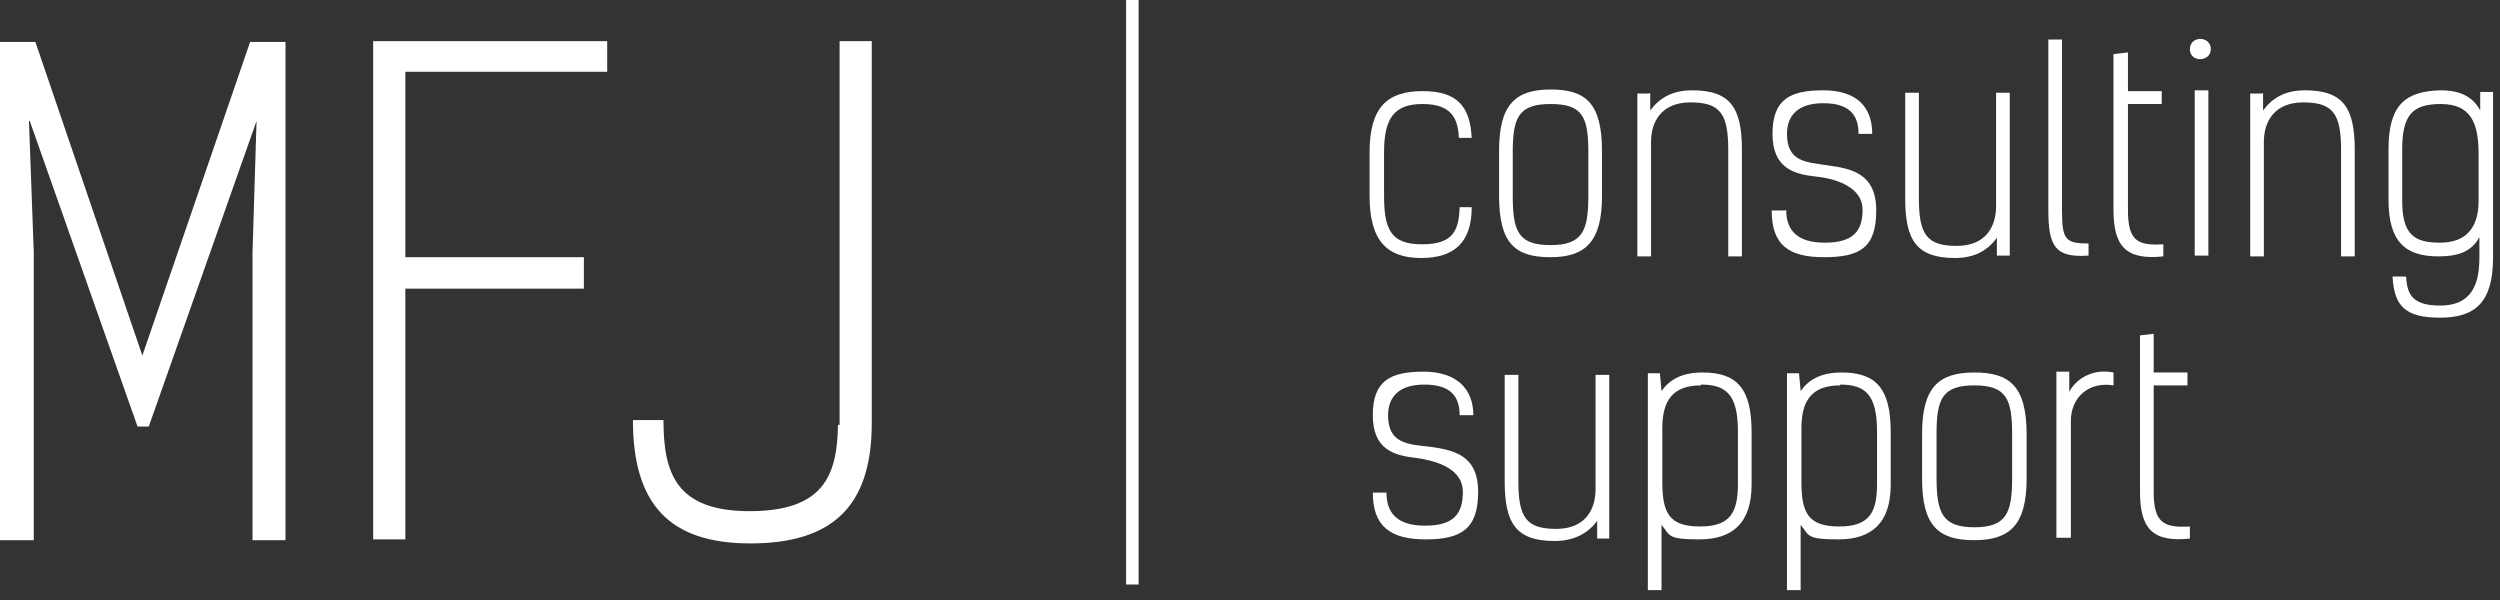 <svg width="200" height="48" viewBox="0 0 200 48" fill="none" xmlns="http://www.w3.org/2000/svg">
<rect x="0" y="0" width="200" height="48" fill="#333333" stroke="none"/>
<path d="M117.737 16.577C117.737 19.35 116.386 20.64 113.684 20.64C110.982 20.64 109.566 19.285 109.566 15.674V12.191C109.566 8.579 110.982 7.289 113.813 7.289C116.644 7.289 117.609 8.579 117.737 11.03H116.708C116.644 9.417 116.064 8.321 113.813 8.321C111.561 8.321 110.724 9.417 110.724 12.191V15.609C110.724 18.318 111.239 19.544 113.748 19.544C116.257 19.544 116.708 18.447 116.772 16.577H117.802H117.737Z" fill="white"/>
<path d="M119.926 15.674V12.062C119.926 8.386 121.213 7.16 124.043 7.16C126.874 7.16 128.161 8.257 128.161 12.126V15.674C128.161 19.286 126.874 20.576 124.043 20.576C121.213 20.576 119.926 19.479 119.926 15.674ZM127.067 15.674V12.191C127.067 9.353 126.617 8.321 124.043 8.321C121.47 8.321 121.02 9.418 121.02 12.191V15.674C121.02 18.512 121.47 19.608 124.043 19.608C126.617 19.608 127.067 18.447 127.067 15.674Z" fill="white"/>
<path d="M132.02 7.418V8.837C132.727 7.87 133.757 7.225 135.365 7.225C138.453 7.225 139.354 8.644 139.354 11.997V20.511H138.26V11.997C138.26 9.095 137.617 8.192 135.237 8.192C132.856 8.192 132.084 9.804 132.084 11.352V20.511H130.99V7.483H131.955L132.02 7.418Z" fill="white"/>
<path d="M142.894 16.77C142.894 18.318 143.666 19.415 145.983 19.415C148.299 19.415 149.006 18.447 149.006 16.77C149.006 15.093 147.141 14.319 145.275 14.126C143.538 13.932 141.801 13.481 141.801 10.707C141.801 7.934 143.216 7.225 145.854 7.225C148.492 7.225 149.778 8.515 149.778 10.707H148.685C148.685 9.095 147.848 8.257 145.854 8.257C143.859 8.257 142.959 9.224 142.959 10.707C142.959 12.965 144.503 12.965 146.176 13.223C148.106 13.481 150.1 13.868 150.1 16.835C150.1 19.802 148.813 20.576 145.918 20.576C143.023 20.576 141.736 19.544 141.736 16.835H142.83L142.894 16.77Z" fill="white"/>
<path d="M159.75 20.446V19.027C159.043 19.995 158.013 20.64 156.405 20.64C153.317 20.64 152.416 19.221 152.416 15.867V7.418H153.51V15.867C153.51 18.769 154.153 19.672 156.534 19.672C158.914 19.672 159.686 18.06 159.686 16.512V7.418H160.78V20.446H159.815H159.75Z" fill="white"/>
<path d="M167.084 20.447C164.382 20.641 163.867 19.673 163.867 16.771V3.162H164.961V16.835C164.961 19.157 165.218 19.48 167.084 19.48V20.512V20.447Z" fill="white"/>
<path d="M169.142 4.322L170.236 4.193V7.289H172.938V8.321H170.236V16.77C170.236 19.221 170.944 19.673 173.067 19.544V20.511C170.043 20.834 169.078 19.673 169.078 16.77V4.322H169.142Z" fill="white"/>
<path d="M176.864 3.936C176.864 4.968 175.191 5.032 175.191 3.936C175.191 2.839 176.864 2.839 176.864 3.936ZM176.671 20.447H175.577V7.225H176.671V20.447Z" fill="white"/>
<path d="M181.045 7.418V8.837C181.753 7.87 182.782 7.225 184.391 7.225C187.479 7.225 188.379 8.644 188.379 11.997V20.511H187.286V11.997C187.286 9.095 186.642 8.192 184.262 8.192C181.881 8.192 181.109 9.804 181.109 11.352V20.511H180.016V7.483H180.981L181.045 7.418Z" fill="white"/>
<path d="M192.497 22.188C192.562 23.607 193.077 24.445 195.2 24.445C197.323 24.445 198.352 23.284 198.352 20.64V18.963C197.709 20.189 196.551 20.511 195.071 20.511C192.433 20.511 191.082 19.35 191.082 15.996V11.933C191.082 8.386 192.433 7.289 195.264 7.225C196.808 7.225 197.837 7.741 198.417 8.837V7.354H199.446V20.576C199.446 24.187 198.03 25.413 195.2 25.413C192.369 25.413 191.532 24.445 191.404 22.123H192.433L192.497 22.188ZM198.288 12.32C198.288 9.804 197.644 8.321 195.264 8.321C192.948 8.321 192.176 9.224 192.176 11.997V16.061C192.176 18.77 193.141 19.415 195.2 19.415C197.258 19.415 198.288 18.254 198.288 16.061V12.32Z" fill="white"/>
<path d="M2.316 9.676L2.702 20.189V43.215H0V3.355H2.831L11.388 28.445L20.009 3.355H22.84V43.215H20.202V20.189L20.524 9.676L11.902 34.12H11.002L2.38 9.676H2.316Z" fill="white"/>
<path d="M48.576 5.742H32.427V20.576H46.71V23.092H32.427V43.15H29.854V3.291H48.576V5.742Z" fill="white"/>
<path d="M67.168 33.992V3.291H69.741V33.863C69.741 40.57 66.524 43.473 60.026 43.473C53.528 43.473 50.633 40.312 50.633 33.605H53.078C53.078 37.797 54.043 40.893 59.962 40.893C65.881 40.893 66.975 38.055 67.039 33.992H67.168Z" fill="white"/>
<path d="M110.918 39.409C110.918 40.957 111.69 42.053 114.006 42.053C116.322 42.053 117.03 41.086 117.03 39.344C117.03 37.603 115.164 36.894 113.298 36.636C111.561 36.442 109.824 35.991 109.824 33.217C109.824 30.444 111.24 29.734 113.877 29.734C116.515 29.734 117.866 31.089 117.866 33.217H116.773C116.773 31.605 115.936 30.766 113.942 30.766C111.947 30.766 111.047 31.734 111.047 33.217C111.047 35.475 112.591 35.539 114.328 35.733C116.258 35.991 118.252 36.378 118.252 39.344C118.252 42.311 116.901 43.15 114.07 43.15C111.24 43.15 109.824 42.118 109.824 39.409H110.918Z" fill="white"/>
<path d="M127.774 43.085V41.666C127.066 42.634 125.972 43.279 124.364 43.279C121.276 43.279 120.375 41.86 120.375 38.506V29.992H121.469V38.506C121.469 41.408 122.112 42.311 124.493 42.311C126.873 42.311 127.645 40.699 127.645 39.151V29.992H128.739V43.085H127.774Z" fill="white"/>
<path d="M140.128 34.507V38.764C140.128 41.86 138.584 43.15 135.946 43.15C133.308 43.15 133.63 42.827 132.922 41.989V47.213H131.828V29.863H132.793L132.922 31.282C133.565 30.379 134.53 29.799 136.203 29.799C138.97 29.799 140.128 31.089 140.128 34.572V34.507ZM136.074 30.831C133.758 30.831 132.986 32.121 132.986 34.249V38.57C132.986 41.086 133.565 42.118 136.01 42.118C138.455 42.118 139.034 40.957 139.034 38.699V34.507C139.034 31.54 138.069 30.766 136.074 30.766V30.831Z" fill="white"/>
<path d="M151.257 34.507V38.764C151.257 41.86 149.712 43.15 147.075 43.15C144.437 43.15 144.758 42.827 144.051 41.989V47.213H142.957V29.863H143.922L144.051 31.282C144.694 30.379 145.659 29.799 147.332 29.799C150.098 29.799 151.257 31.089 151.257 34.572V34.507ZM147.203 30.831C144.887 30.831 144.115 32.121 144.115 34.249V38.57C144.115 41.086 144.694 42.118 147.139 42.118C149.584 42.118 150.163 40.957 150.163 38.699V34.507C150.163 31.54 149.198 30.766 147.203 30.766V30.831Z" fill="white"/>
<path d="M153.766 38.312V34.701C153.766 30.96 155.117 29.799 157.948 29.799C160.778 29.799 162.129 30.895 162.129 34.765V38.312C162.129 41.989 160.778 43.214 157.948 43.214C155.117 43.214 153.766 42.118 153.766 38.312ZM160.971 38.248V34.765C160.971 31.927 160.521 30.831 157.948 30.831C155.374 30.831 154.924 31.927 154.924 34.701V38.183C154.924 41.021 155.374 42.182 157.948 42.182C160.521 42.182 160.971 41.021 160.971 38.248Z" fill="white"/>
<path d="M165.541 29.798V31.346C166.12 30.25 167.471 29.476 169.08 29.798V30.83C167.085 30.508 165.67 31.798 165.67 33.668V43.02H164.512V29.734H165.541V29.798Z" fill="white"/>
<path d="M171.201 26.832L172.295 26.703V29.799H174.997V30.831H172.295V39.344C172.295 41.795 173.067 42.247 175.19 42.118V43.085C172.166 43.408 171.201 42.247 171.201 39.344V26.832Z" fill="white"/>
<path d="M90.588 0V46.76" stroke="white" stroke-miterlimit="10"/>
</svg>
